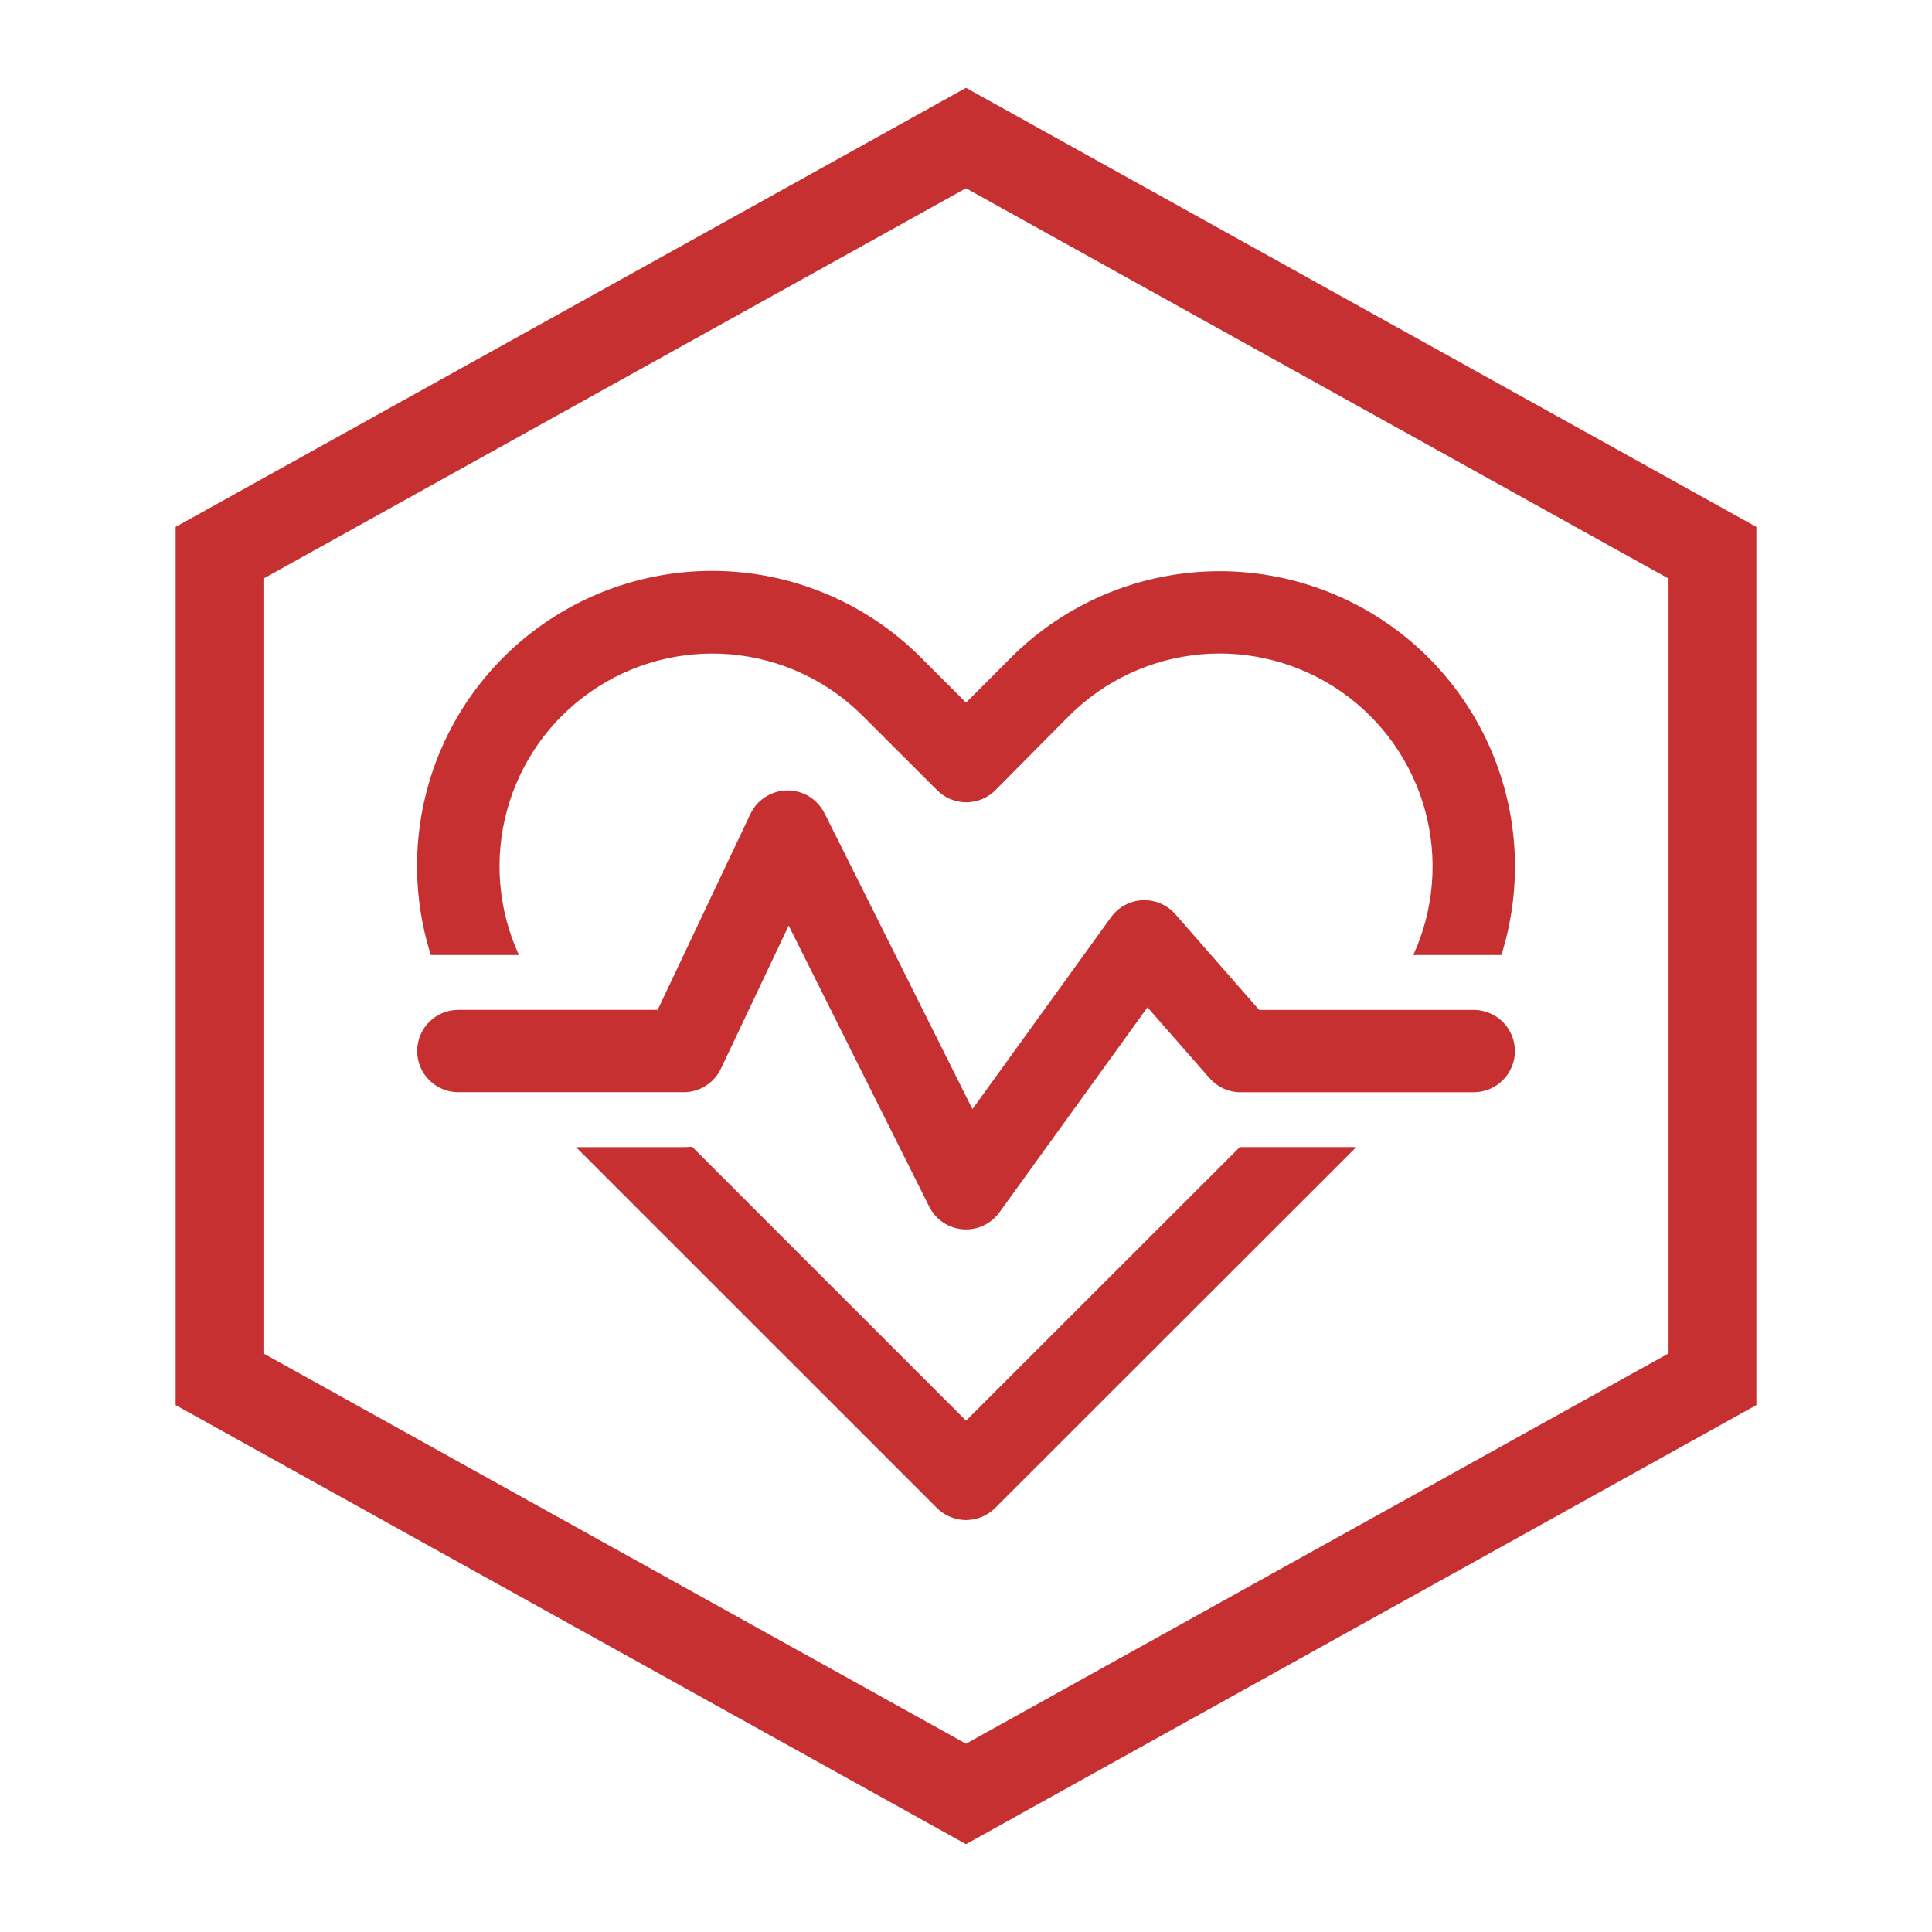 <svg xmlns="http://www.w3.org/2000/svg" width="44" height="44" viewBox="0 0 44 44" fill="none"><path fill-rule="evenodd" clip-rule="evenodd" d="M22 4.288L6 13.177V30.823L22 39.712L38 30.823V13.177L22 4.288ZM40 12L22 2L4 12V32L22 42L40 32V12Z" fill="#C63031"></path><path d="M23.026 14.975L22.001 16.002L20.971 14.972C19.907 13.907 18.516 13.23 17.022 13.05C15.527 12.87 14.016 13.196 12.729 13.978C11.442 14.759 10.455 15.95 9.926 17.359C9.398 18.769 9.357 20.315 9.812 21.75H11.818C11.344 20.717 11.248 19.551 11.547 18.455C11.846 17.358 12.52 16.402 13.453 15.753C14.385 15.104 15.516 14.803 16.648 14.903C17.78 15.003 18.84 15.497 19.644 16.3L21.342 17.996C21.43 18.084 21.535 18.154 21.651 18.202C21.767 18.249 21.891 18.272 22.016 18.271C22.141 18.27 22.264 18.243 22.379 18.194C22.493 18.144 22.597 18.072 22.683 17.981L24.351 16.3C25.155 15.497 26.216 15.003 27.349 14.902C28.481 14.802 29.612 15.103 30.545 15.752C31.478 16.401 32.154 17.357 32.454 18.453C32.754 19.549 32.66 20.716 32.187 21.75H34.193C34.644 20.314 34.601 18.769 34.07 17.361C33.54 15.954 32.552 14.764 31.266 13.984C29.979 13.204 28.468 12.877 26.975 13.057C25.481 13.236 24.09 13.912 23.026 14.975ZM21.338 34.344L13.118 26.125H15.572C15.636 26.125 15.699 26.121 15.762 26.116L22.001 32.355L28.236 26.124H30.888L22.663 34.344C22.487 34.519 22.249 34.618 22.001 34.618C21.752 34.618 21.514 34.519 21.338 34.344ZM18.776 18.519C18.697 18.362 18.576 18.23 18.426 18.138C18.276 18.047 18.103 17.999 17.928 18.001C17.752 18.003 17.581 18.054 17.433 18.149C17.285 18.243 17.166 18.378 17.091 18.536L14.978 22.999H10.438C10.19 22.999 9.951 23.097 9.775 23.273C9.599 23.449 9.501 23.688 9.501 23.936C9.501 24.185 9.599 24.423 9.775 24.599C9.951 24.775 10.19 24.874 10.438 24.874H15.572C15.749 24.874 15.923 24.823 16.073 24.728C16.224 24.633 16.343 24.498 16.419 24.337L17.962 21.08L21.162 27.48C21.234 27.624 21.342 27.748 21.475 27.838C21.609 27.928 21.764 27.983 21.924 27.996C22.085 28.009 22.247 27.981 22.393 27.913C22.54 27.846 22.666 27.742 22.761 27.611L26.133 22.941L27.546 24.554C27.634 24.654 27.742 24.735 27.863 24.791C27.985 24.846 28.117 24.875 28.251 24.875H33.563C33.812 24.875 34.05 24.776 34.226 24.6C34.402 24.424 34.501 24.186 34.501 23.937C34.501 23.689 34.402 23.45 34.226 23.274C34.05 23.099 33.812 23 33.563 23H28.676L26.768 20.821C26.675 20.715 26.56 20.631 26.43 20.576C26.301 20.521 26.16 20.495 26.019 20.502C25.879 20.508 25.741 20.547 25.617 20.613C25.493 20.68 25.386 20.774 25.303 20.889L22.147 25.259L18.777 18.519H18.776Z" fill="#C63031"></path></svg>